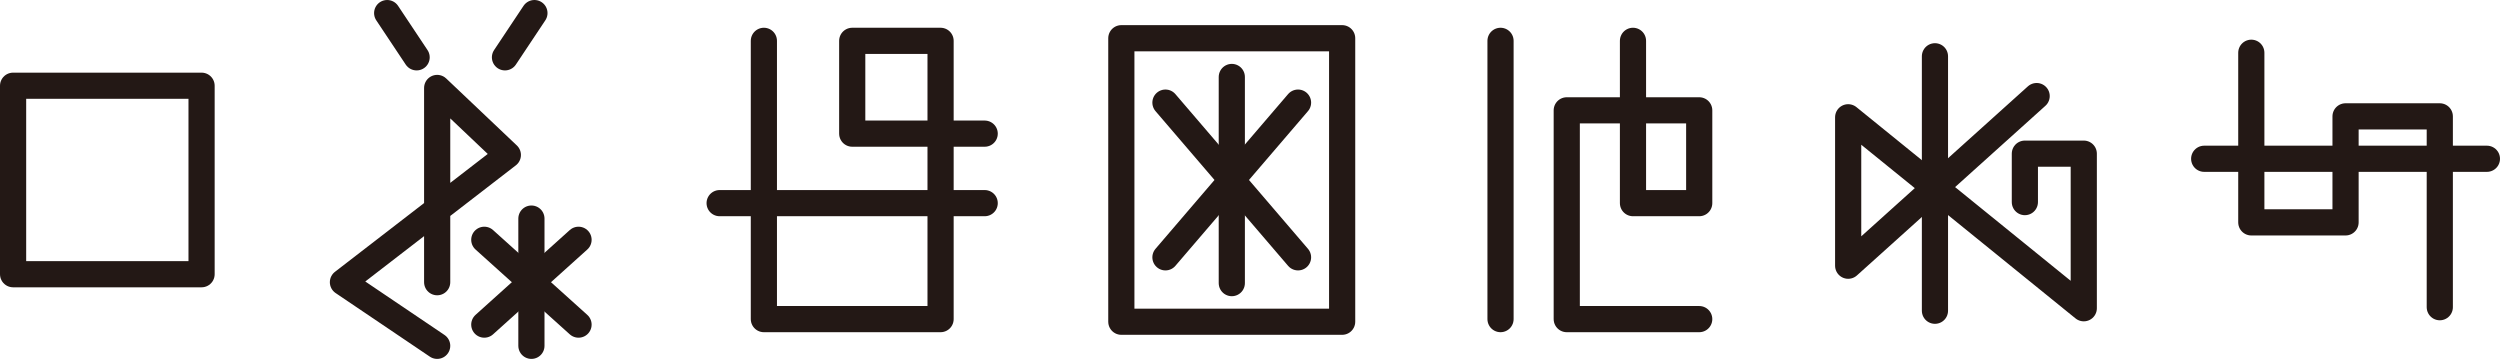 <svg xmlns="http://www.w3.org/2000/svg" viewBox="0 0 191 27.42"><defs><style>.cls-1{fill:none;stroke:#231815;stroke-linecap:round;stroke-linejoin:round;stroke-width:2px;}</style></defs><g id="レイヤー_2" data-name="レイヤー 2"><g id="レイヤー_1-2" data-name="レイヤー 1"><rect class="cls-1" x="1" y="6.55" width="14.4" height="14.4"/><line class="cls-1" x1="168.4" y1="12.13" x2="190" y2="12.13"/><polyline class="cls-1" points="172 4.03 172 16.99 179.2 16.99 179.2 8.89 186.4 8.89 186.4 23.47"/><line class="cls-1" x1="114.64" y1="3.12" x2="114.64" y2="24.38"/><polyline class="cls-1" points="124.76 3.12 124.76 15.52 129.82 15.52 129.82 8.43 119.7 8.43 119.7 24.38 129.82 24.38"/><polyline class="cls-1" points="58.36 3.12 58.36 24.38 71.86 24.38 71.86 3.12 65.11 3.12 65.11 10.21 75.23 10.21"/><line class="cls-1" x1="54.98" y1="15.52" x2="75.23" y2="15.52"/><line class="cls-1" x1="94.11" y1="5.88" x2="94.11" y2="21.63"/><line class="cls-1" x1="99.17" y1="7.84" x2="89.04" y2="19.66"/><line class="cls-1" x1="99.17" y1="19.66" x2="89.04" y2="7.84"/><rect class="cls-1" x="85.67" y="2.92" width="16.87" height="21.66"/><line class="cls-1" x1="147.83" y1="4.3" x2="147.83" y2="23.74"/><polyline class="cls-1" points="155.6 7.34 141.2 20.3 141.2 8.96 159.2 23.55 159.2 11.74 154.7 11.74 154.7 15.44"/><polyline class="cls-1" points="33.4 21.56 33.4 6.72 38.8 11.84 26.2 21.56 33.4 26.42"/><line class="cls-1" x1="40.6" y1="16.7" x2="40.6" y2="26.42"/><line class="cls-1" x1="44.2" y1="18.32" x2="37" y2="24.8"/><line class="cls-1" x1="44.2" y1="24.8" x2="37" y2="18.32"/><line class="cls-1" x1="29.58" y1="1" x2="31.83" y2="4.38"/><line class="cls-1" x1="40.83" y1="1" x2="38.58" y2="4.38"/></g></g></svg>